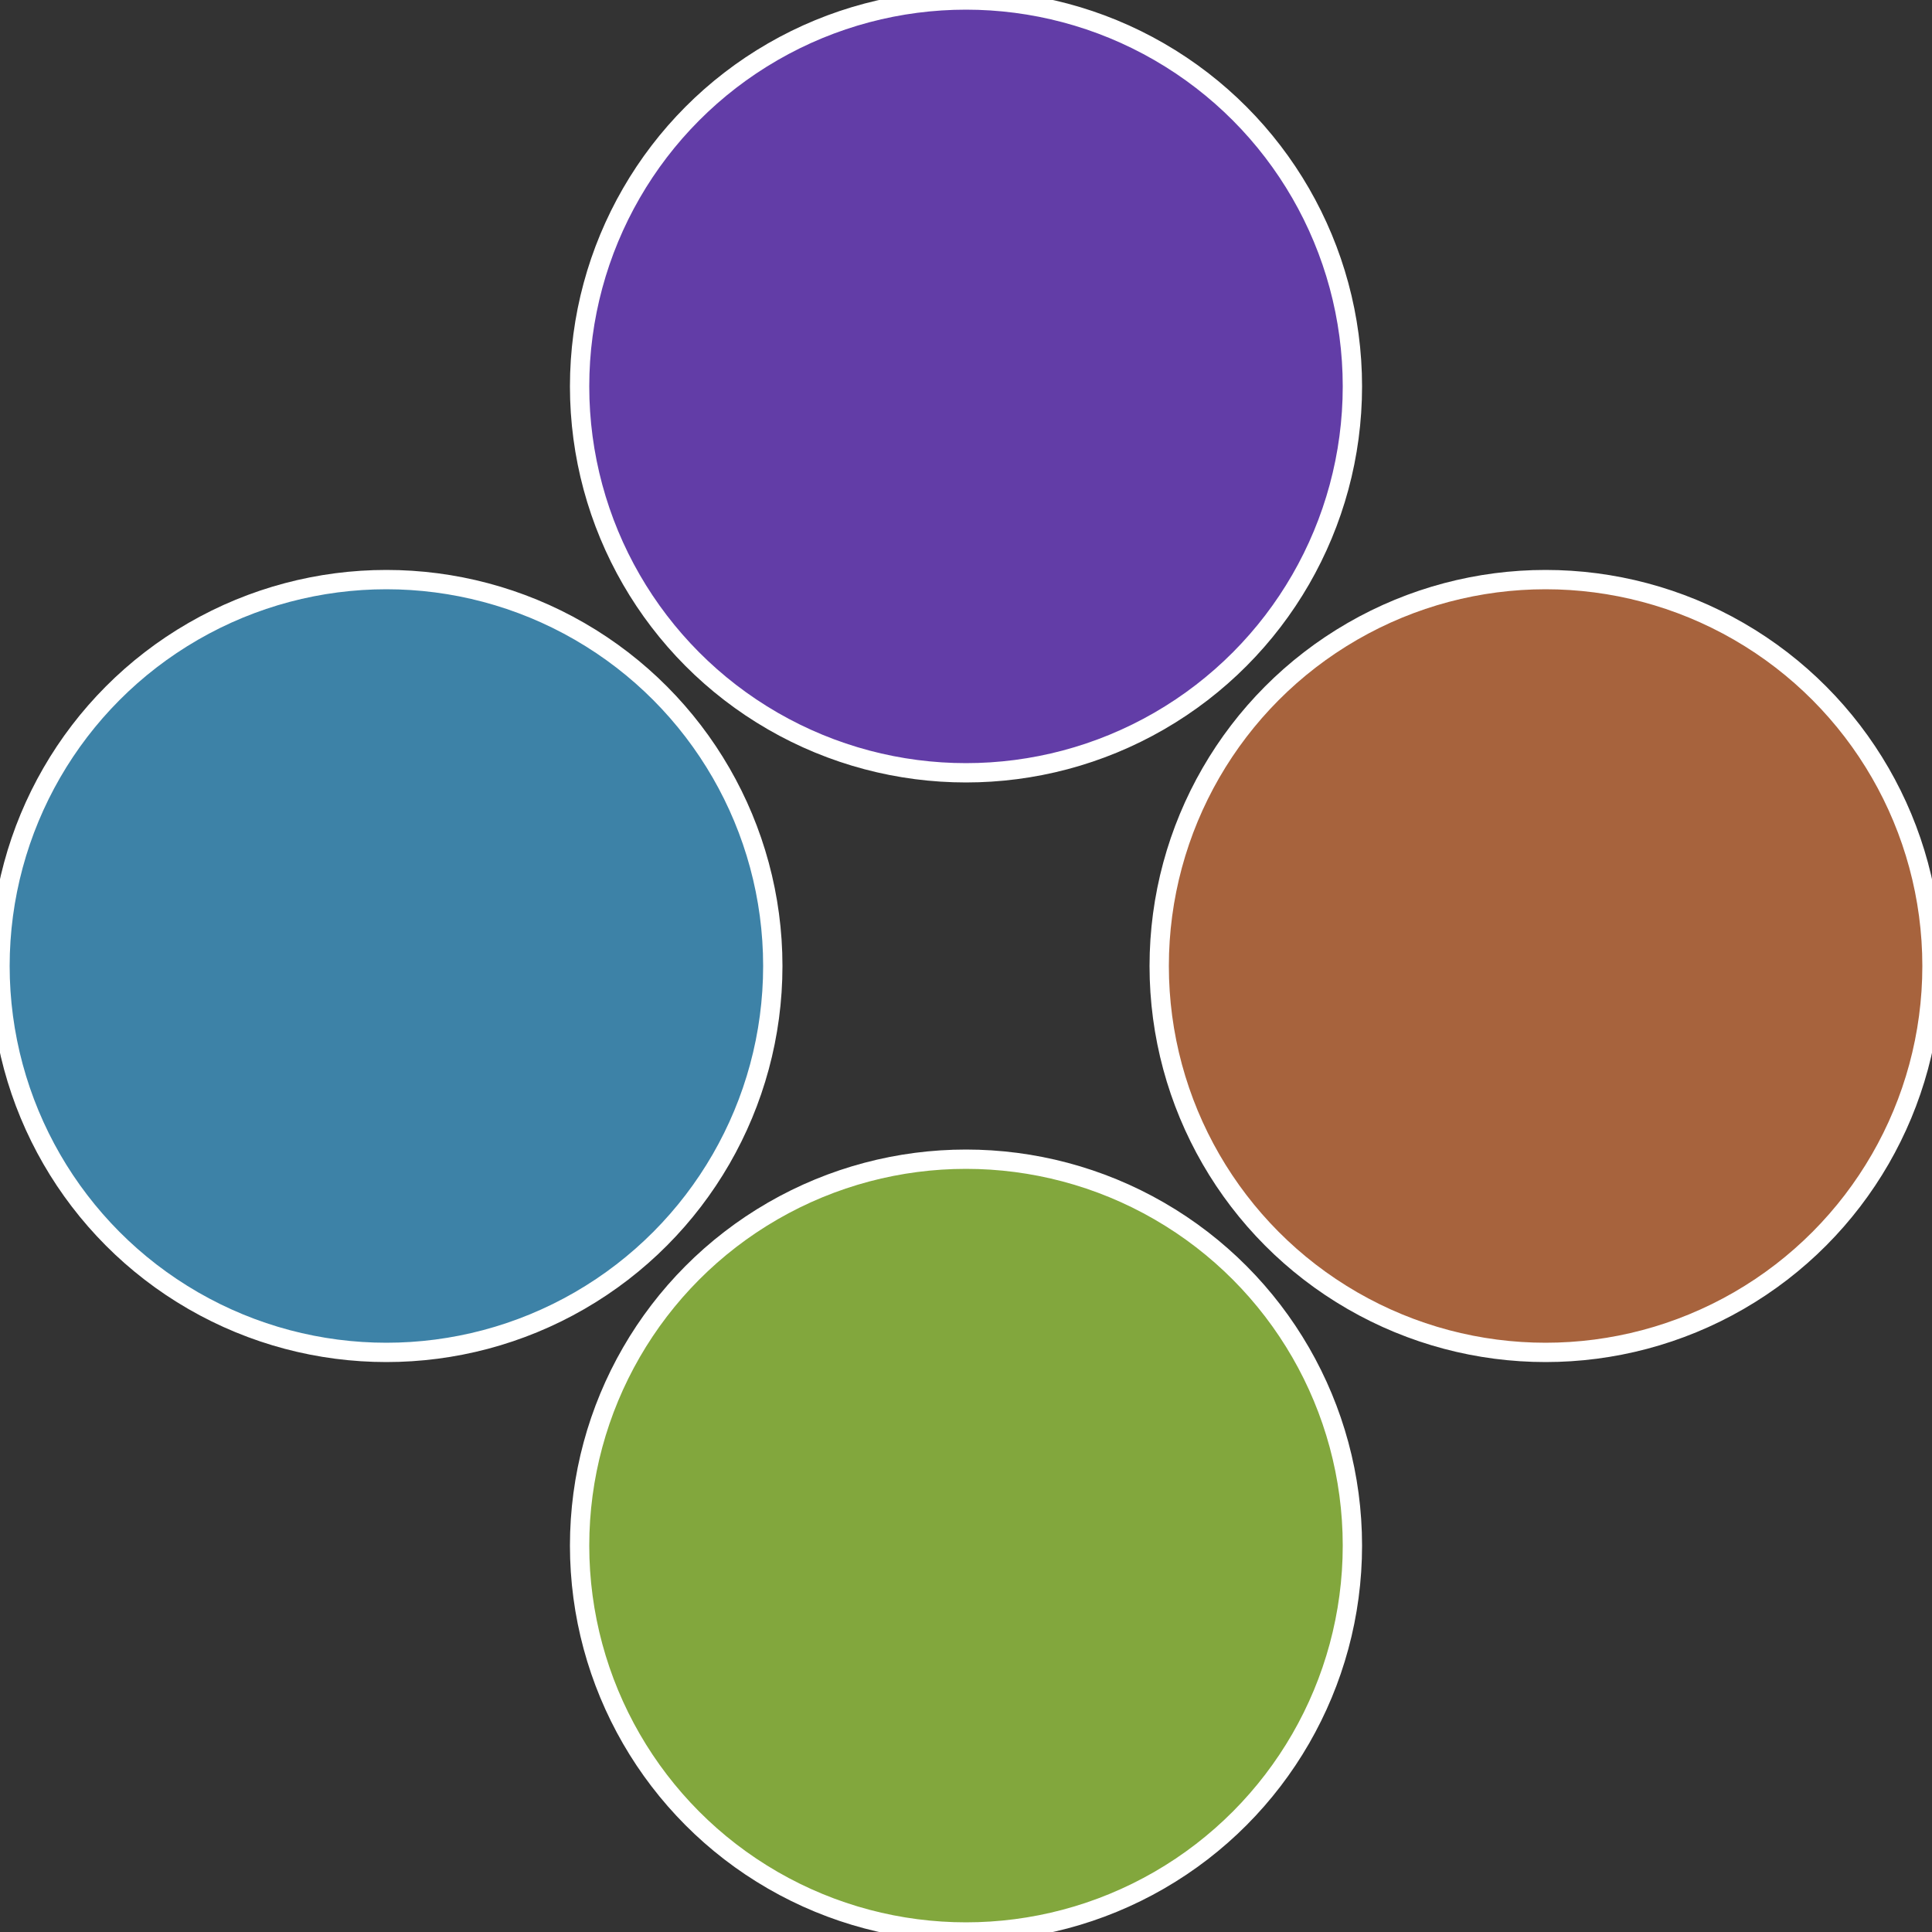 <?xml version="1.0" standalone="no"?>
<svg width="500" height="500" viewBox="-1 -1 2 2" xmlns="http://www.w3.org/2000/svg">
 
                <rect x="-1" y="-1" width="2" height="2" fill="#333333" stroke="none"/>
 
                <circle cx="0.6" cy="0" r="0.4" fill="#a7633d" stroke="#fff" stroke-width="1%" />
             
                <circle cx="3.6739403974421E-17" cy="0.6" r="0.4" fill="#82a73d" stroke="#fff" stroke-width="1%" />
             
                <circle cx="-0.6" cy="7.3478807948841E-17" r="0.4" fill="#3d82a7" stroke="#fff" stroke-width="1%" />
             
                <circle cx="-1.1021821192326E-16" cy="-0.6" r="0.4" fill="#623da7" stroke="#fff" stroke-width="1%" />
            </svg>
